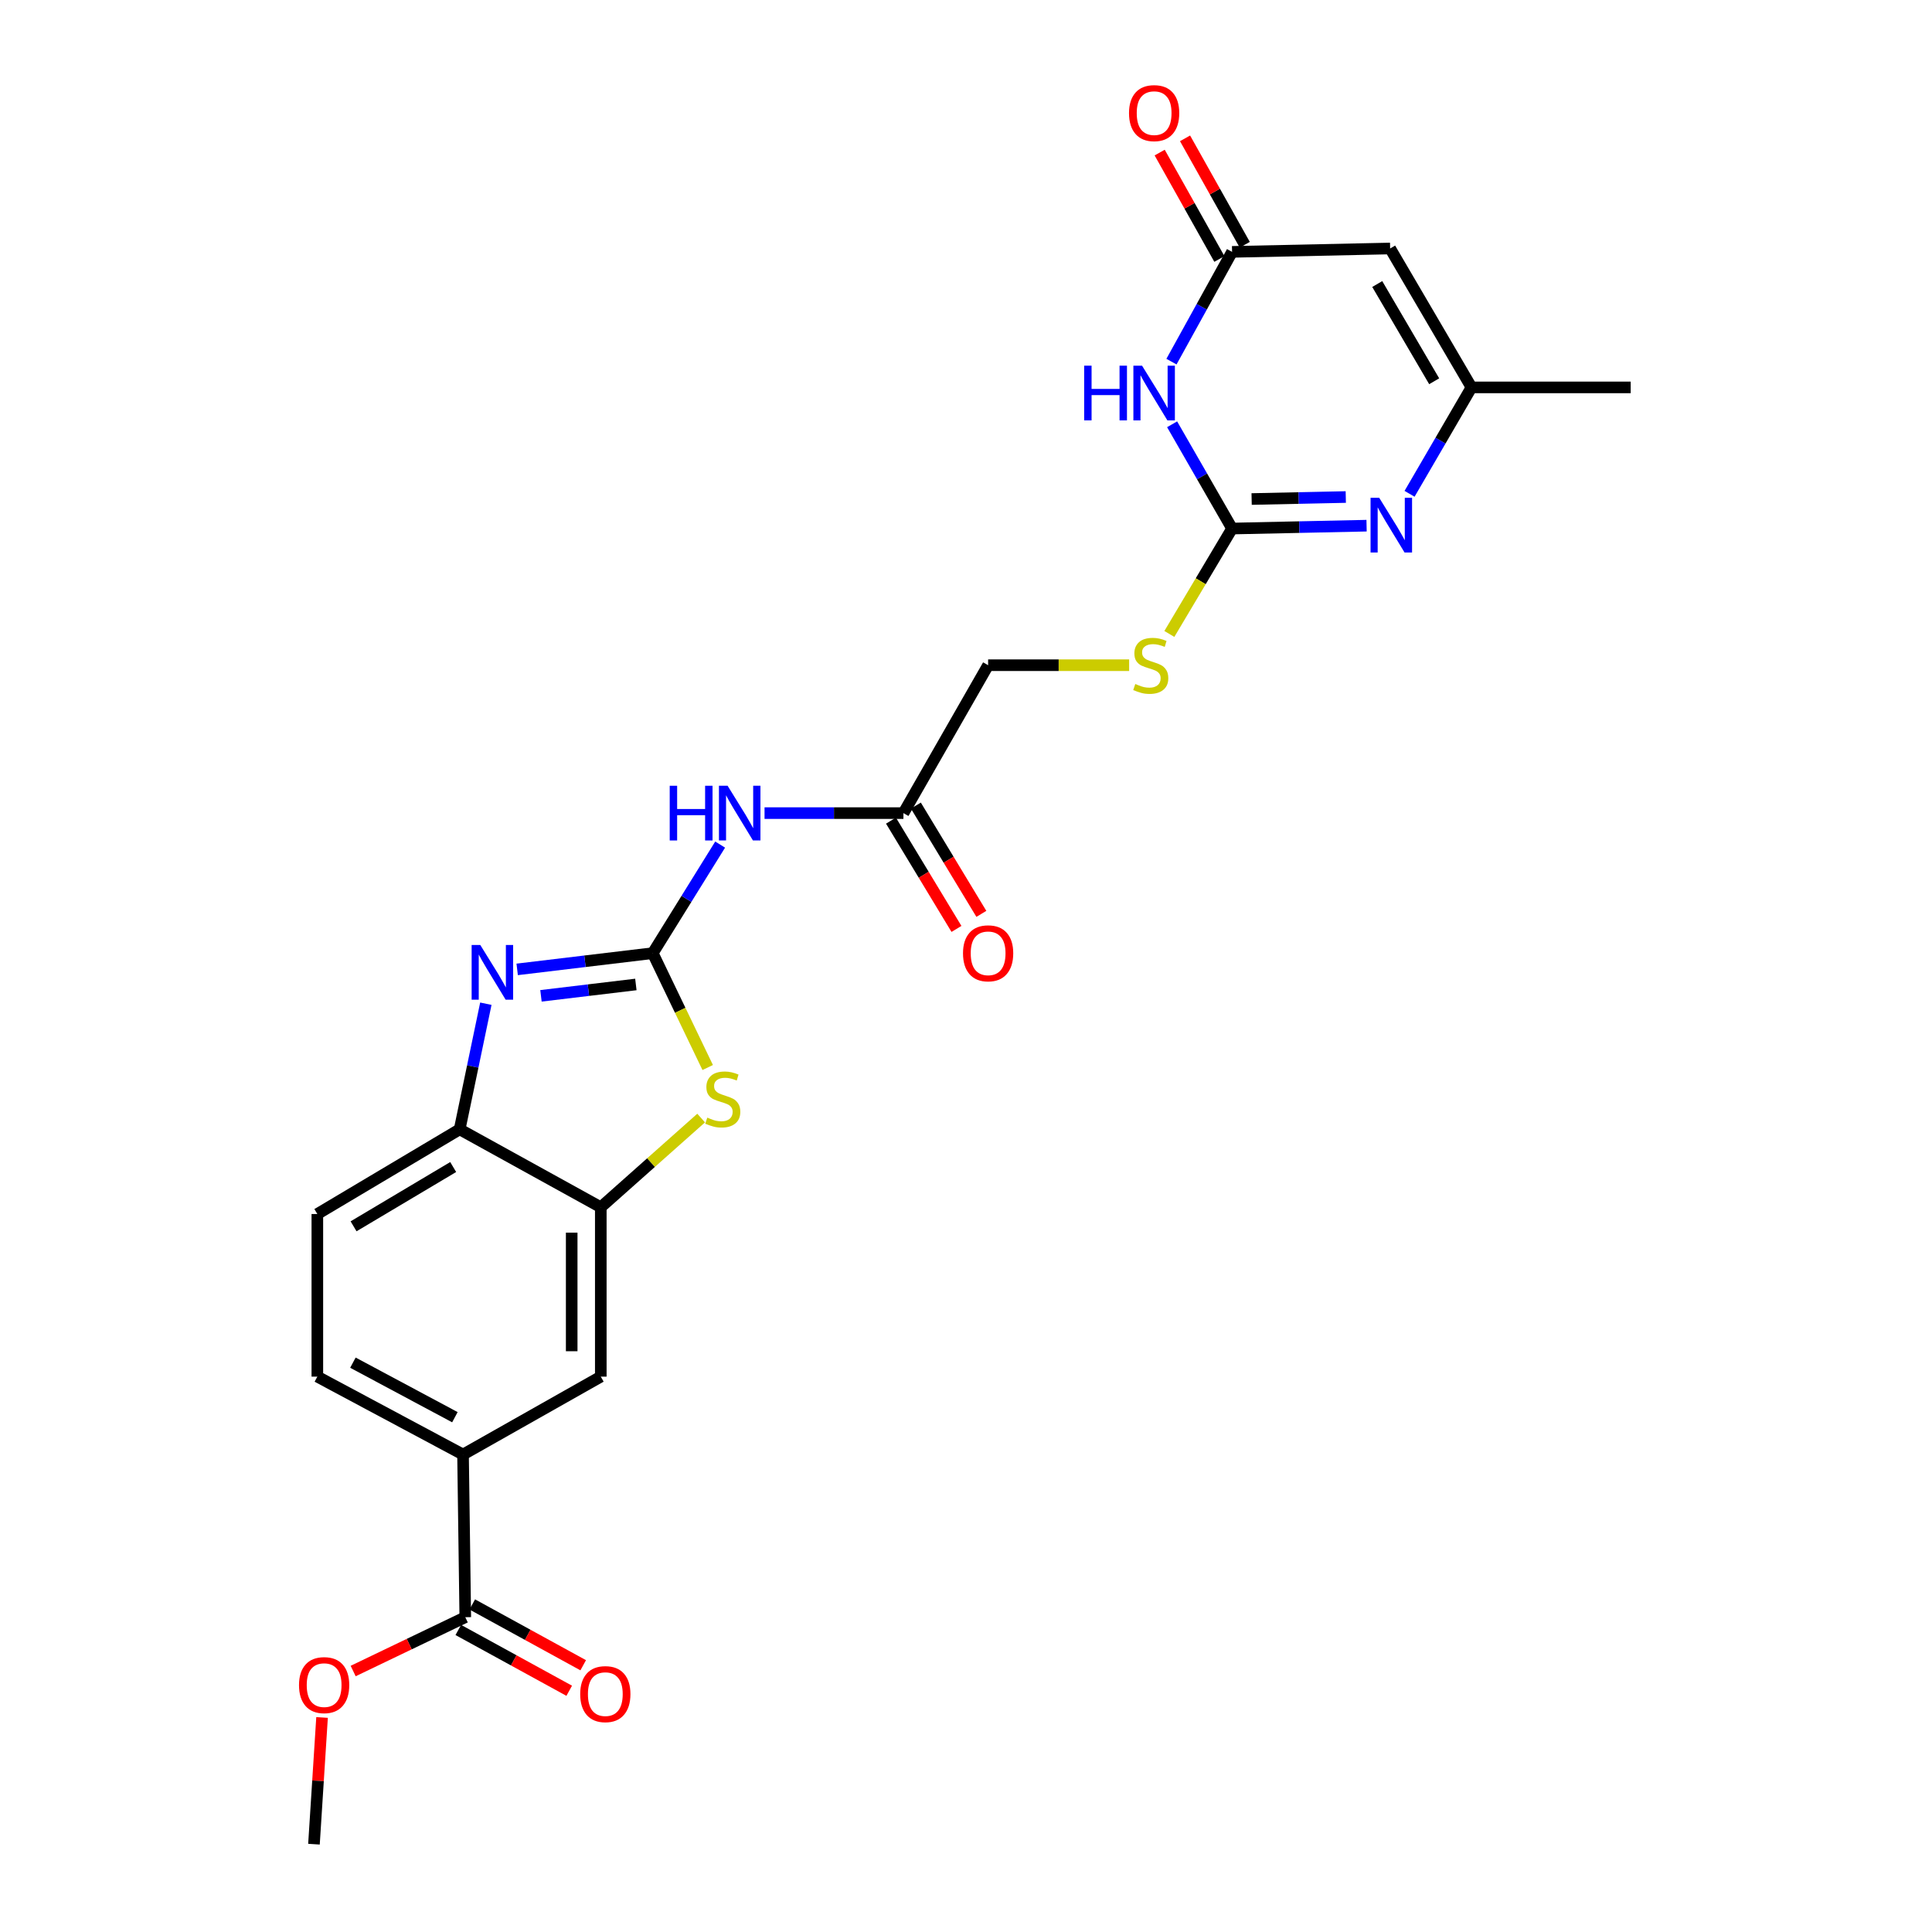 <?xml version='1.0' encoding='iso-8859-1'?>
<svg version='1.1' baseProfile='full'
              xmlns='http://www.w3.org/2000/svg'
                      xmlns:rdkit='http://www.rdkit.org/xml'
                      xmlns:xlink='http://www.w3.org/1999/xlink'
                  xml:space='preserve'
width='1000px' height='1000px' viewBox='0 0 1000 1000'>
<!-- END OF HEADER -->
<rect style='opacity:1.0;fill:#FFFFFF;stroke:none' width='1000' height='1000' x='0' y='0'> </rect>
<path class='bond-2' d='M 337.857,493.348 L 302.773,497.549' style='fill:none;fill-rule:evenodd;stroke:#000000;stroke-width:6px;stroke-linecap:butt;stroke-linejoin:miter;stroke-opacity:1' />
<path class='bond-2' d='M 302.773,497.549 L 267.689,501.751' style='fill:none;fill-rule:evenodd;stroke:#0000FF;stroke-width:6px;stroke-linecap:butt;stroke-linejoin:miter;stroke-opacity:1' />
<path class='bond-2' d='M 329.122,509.56 L 304.563,512.501' style='fill:none;fill-rule:evenodd;stroke:#000000;stroke-width:6px;stroke-linecap:butt;stroke-linejoin:miter;stroke-opacity:1' />
<path class='bond-2' d='M 304.563,512.501 L 280.004,515.442' style='fill:none;fill-rule:evenodd;stroke:#0000FF;stroke-width:6px;stroke-linecap:butt;stroke-linejoin:miter;stroke-opacity:1' />
<path class='bond-3' d='M 337.857,493.348 L 352.082,522.948' style='fill:none;fill-rule:evenodd;stroke:#000000;stroke-width:6px;stroke-linecap:butt;stroke-linejoin:miter;stroke-opacity:1' />
<path class='bond-3' d='M 352.082,522.948 L 366.307,552.547' style='fill:none;fill-rule:evenodd;stroke:#CCCC00;stroke-width:6px;stroke-linecap:butt;stroke-linejoin:miter;stroke-opacity:1' />
<path class='bond-6' d='M 337.857,493.348 L 355.303,465.253' style='fill:none;fill-rule:evenodd;stroke:#000000;stroke-width:6px;stroke-linecap:butt;stroke-linejoin:miter;stroke-opacity:1' />
<path class='bond-6' d='M 355.303,465.253 L 372.749,437.159' style='fill:none;fill-rule:evenodd;stroke:#0000FF;stroke-width:6px;stroke-linecap:butt;stroke-linejoin:miter;stroke-opacity:1' />
<path class='bond-0' d='M 606.683,219.61 L 622.2,246.592' style='fill:none;fill-rule:evenodd;stroke:#0000FF;stroke-width:6px;stroke-linecap:butt;stroke-linejoin:miter;stroke-opacity:1' />
<path class='bond-0' d='M 622.2,246.592 L 637.717,273.575' style='fill:none;fill-rule:evenodd;stroke:#000000;stroke-width:6px;stroke-linecap:butt;stroke-linejoin:miter;stroke-opacity:1' />
<path class='bond-5' d='M 606.347,187.18 L 622.032,158.774' style='fill:none;fill-rule:evenodd;stroke:#0000FF;stroke-width:6px;stroke-linecap:butt;stroke-linejoin:miter;stroke-opacity:1' />
<path class='bond-5' d='M 622.032,158.774 L 637.717,130.367' style='fill:none;fill-rule:evenodd;stroke:#000000;stroke-width:6px;stroke-linecap:butt;stroke-linejoin:miter;stroke-opacity:1' />
<path class='bond-1' d='M 637.717,273.575 L 621.486,300.853' style='fill:none;fill-rule:evenodd;stroke:#000000;stroke-width:6px;stroke-linecap:butt;stroke-linejoin:miter;stroke-opacity:1' />
<path class='bond-1' d='M 621.486,300.853 L 605.255,328.131' style='fill:none;fill-rule:evenodd;stroke:#CCCC00;stroke-width:6px;stroke-linecap:butt;stroke-linejoin:miter;stroke-opacity:1' />
<path class='bond-4' d='M 637.717,273.575 L 672.527,272.833' style='fill:none;fill-rule:evenodd;stroke:#000000;stroke-width:6px;stroke-linecap:butt;stroke-linejoin:miter;stroke-opacity:1' />
<path class='bond-4' d='M 672.527,272.833 L 707.338,272.091' style='fill:none;fill-rule:evenodd;stroke:#0000FF;stroke-width:6px;stroke-linecap:butt;stroke-linejoin:miter;stroke-opacity:1' />
<path class='bond-4' d='M 647.84,258.297 L 672.207,257.778' style='fill:none;fill-rule:evenodd;stroke:#000000;stroke-width:6px;stroke-linecap:butt;stroke-linejoin:miter;stroke-opacity:1' />
<path class='bond-4' d='M 672.207,257.778 L 696.574,257.258' style='fill:none;fill-rule:evenodd;stroke:#0000FF;stroke-width:6px;stroke-linecap:butt;stroke-linejoin:miter;stroke-opacity:1' />
<path class='bond-10' d='M 251.474,519.522 L 244.696,552.029' style='fill:none;fill-rule:evenodd;stroke:#0000FF;stroke-width:6px;stroke-linecap:butt;stroke-linejoin:miter;stroke-opacity:1' />
<path class='bond-10' d='M 244.696,552.029 L 237.918,584.537' style='fill:none;fill-rule:evenodd;stroke:#000000;stroke-width:6px;stroke-linecap:butt;stroke-linejoin:miter;stroke-opacity:1' />
<path class='bond-8' d='M 362.907,578.706 L 336.938,601.787' style='fill:none;fill-rule:evenodd;stroke:#CCCC00;stroke-width:6px;stroke-linecap:butt;stroke-linejoin:miter;stroke-opacity:1' />
<path class='bond-8' d='M 336.938,601.787 L 310.969,624.869' style='fill:none;fill-rule:evenodd;stroke:#000000;stroke-width:6px;stroke-linecap:butt;stroke-linejoin:miter;stroke-opacity:1' />
<path class='bond-9' d='M 729.581,255.596 L 745.612,228.055' style='fill:none;fill-rule:evenodd;stroke:#0000FF;stroke-width:6px;stroke-linecap:butt;stroke-linejoin:miter;stroke-opacity:1' />
<path class='bond-9' d='M 745.612,228.055 L 761.642,200.515' style='fill:none;fill-rule:evenodd;stroke:#000000;stroke-width:6px;stroke-linecap:butt;stroke-linejoin:miter;stroke-opacity:1' />
<path class='bond-16' d='M 644.284,126.683 L 628.833,99.145' style='fill:none;fill-rule:evenodd;stroke:#000000;stroke-width:6px;stroke-linecap:butt;stroke-linejoin:miter;stroke-opacity:1' />
<path class='bond-16' d='M 628.833,99.145 L 613.381,71.607' style='fill:none;fill-rule:evenodd;stroke:#FF0000;stroke-width:6px;stroke-linecap:butt;stroke-linejoin:miter;stroke-opacity:1' />
<path class='bond-16' d='M 631.151,134.051 L 615.7,106.513' style='fill:none;fill-rule:evenodd;stroke:#000000;stroke-width:6px;stroke-linecap:butt;stroke-linejoin:miter;stroke-opacity:1' />
<path class='bond-16' d='M 615.7,106.513 L 600.249,78.975' style='fill:none;fill-rule:evenodd;stroke:#FF0000;stroke-width:6px;stroke-linecap:butt;stroke-linejoin:miter;stroke-opacity:1' />
<path class='bond-27' d='M 637.717,130.367 L 719.536,128.618' style='fill:none;fill-rule:evenodd;stroke:#000000;stroke-width:6px;stroke-linecap:butt;stroke-linejoin:miter;stroke-opacity:1' />
<path class='bond-13' d='M 395.725,420.866 L 431.669,420.866' style='fill:none;fill-rule:evenodd;stroke:#0000FF;stroke-width:6px;stroke-linecap:butt;stroke-linejoin:miter;stroke-opacity:1' />
<path class='bond-13' d='M 431.669,420.866 L 467.613,420.866' style='fill:none;fill-rule:evenodd;stroke:#000000;stroke-width:6px;stroke-linecap:butt;stroke-linejoin:miter;stroke-opacity:1' />
<path class='bond-7' d='M 719.536,128.618 L 761.642,200.515' style='fill:none;fill-rule:evenodd;stroke:#000000;stroke-width:6px;stroke-linecap:butt;stroke-linejoin:miter;stroke-opacity:1' />
<path class='bond-7' d='M 712.858,147.013 L 742.332,197.341' style='fill:none;fill-rule:evenodd;stroke:#000000;stroke-width:6px;stroke-linecap:butt;stroke-linejoin:miter;stroke-opacity:1' />
<path class='bond-14' d='M 310.969,624.869 L 310.969,712.544' style='fill:none;fill-rule:evenodd;stroke:#000000;stroke-width:6px;stroke-linecap:butt;stroke-linejoin:miter;stroke-opacity:1' />
<path class='bond-14' d='M 295.91,638.02 L 295.91,699.393' style='fill:none;fill-rule:evenodd;stroke:#000000;stroke-width:6px;stroke-linecap:butt;stroke-linejoin:miter;stroke-opacity:1' />
<path class='bond-25' d='M 310.969,624.869 L 237.918,584.537' style='fill:none;fill-rule:evenodd;stroke:#000000;stroke-width:6px;stroke-linecap:butt;stroke-linejoin:miter;stroke-opacity:1' />
<path class='bond-23' d='M 761.642,200.515 L 844.046,200.515' style='fill:none;fill-rule:evenodd;stroke:#000000;stroke-width:6px;stroke-linecap:butt;stroke-linejoin:miter;stroke-opacity:1' />
<path class='bond-18' d='M 237.918,584.537 L 164.256,628.374' style='fill:none;fill-rule:evenodd;stroke:#000000;stroke-width:6px;stroke-linecap:butt;stroke-linejoin:miter;stroke-opacity:1' />
<path class='bond-18' d='M 234.57,604.053 L 183.006,634.739' style='fill:none;fill-rule:evenodd;stroke:#000000;stroke-width:6px;stroke-linecap:butt;stroke-linejoin:miter;stroke-opacity:1' />
<path class='bond-11' d='M 240.829,837.063 L 239.666,752.868' style='fill:none;fill-rule:evenodd;stroke:#000000;stroke-width:6px;stroke-linecap:butt;stroke-linejoin:miter;stroke-opacity:1' />
<path class='bond-17' d='M 237.21,843.665 L 265.918,859.401' style='fill:none;fill-rule:evenodd;stroke:#000000;stroke-width:6px;stroke-linecap:butt;stroke-linejoin:miter;stroke-opacity:1' />
<path class='bond-17' d='M 265.918,859.401 L 294.626,875.137' style='fill:none;fill-rule:evenodd;stroke:#FF0000;stroke-width:6px;stroke-linecap:butt;stroke-linejoin:miter;stroke-opacity:1' />
<path class='bond-17' d='M 244.448,830.46 L 273.156,846.196' style='fill:none;fill-rule:evenodd;stroke:#000000;stroke-width:6px;stroke-linecap:butt;stroke-linejoin:miter;stroke-opacity:1' />
<path class='bond-17' d='M 273.156,846.196 L 301.864,861.932' style='fill:none;fill-rule:evenodd;stroke:#FF0000;stroke-width:6px;stroke-linecap:butt;stroke-linejoin:miter;stroke-opacity:1' />
<path class='bond-22' d='M 240.829,837.063 L 211.812,850.991' style='fill:none;fill-rule:evenodd;stroke:#000000;stroke-width:6px;stroke-linecap:butt;stroke-linejoin:miter;stroke-opacity:1' />
<path class='bond-22' d='M 211.812,850.991 L 182.795,864.92' style='fill:none;fill-rule:evenodd;stroke:#FF0000;stroke-width:6px;stroke-linecap:butt;stroke-linejoin:miter;stroke-opacity:1' />
<path class='bond-12' d='M 239.666,752.868 L 310.969,712.544' style='fill:none;fill-rule:evenodd;stroke:#000000;stroke-width:6px;stroke-linecap:butt;stroke-linejoin:miter;stroke-opacity:1' />
<path class='bond-26' d='M 239.666,752.868 L 164.256,712.544' style='fill:none;fill-rule:evenodd;stroke:#000000;stroke-width:6px;stroke-linecap:butt;stroke-linejoin:miter;stroke-opacity:1' />
<path class='bond-26' d='M 235.455,733.54 L 182.668,705.313' style='fill:none;fill-rule:evenodd;stroke:#000000;stroke-width:6px;stroke-linecap:butt;stroke-linejoin:miter;stroke-opacity:1' />
<path class='bond-20' d='M 461.17,424.762 L 478.118,452.785' style='fill:none;fill-rule:evenodd;stroke:#000000;stroke-width:6px;stroke-linecap:butt;stroke-linejoin:miter;stroke-opacity:1' />
<path class='bond-20' d='M 478.118,452.785 L 495.066,480.807' style='fill:none;fill-rule:evenodd;stroke:#FF0000;stroke-width:6px;stroke-linecap:butt;stroke-linejoin:miter;stroke-opacity:1' />
<path class='bond-20' d='M 474.055,416.969 L 491.003,444.992' style='fill:none;fill-rule:evenodd;stroke:#000000;stroke-width:6px;stroke-linecap:butt;stroke-linejoin:miter;stroke-opacity:1' />
<path class='bond-20' d='M 491.003,444.992 L 507.951,473.014' style='fill:none;fill-rule:evenodd;stroke:#FF0000;stroke-width:6px;stroke-linecap:butt;stroke-linejoin:miter;stroke-opacity:1' />
<path class='bond-21' d='M 467.613,420.866 L 511.45,344.309' style='fill:none;fill-rule:evenodd;stroke:#000000;stroke-width:6px;stroke-linecap:butt;stroke-linejoin:miter;stroke-opacity:1' />
<path class='bond-15' d='M 584.444,344.309 L 547.947,344.309' style='fill:none;fill-rule:evenodd;stroke:#CCCC00;stroke-width:6px;stroke-linecap:butt;stroke-linejoin:miter;stroke-opacity:1' />
<path class='bond-15' d='M 547.947,344.309 L 511.45,344.309' style='fill:none;fill-rule:evenodd;stroke:#000000;stroke-width:6px;stroke-linecap:butt;stroke-linejoin:miter;stroke-opacity:1' />
<path class='bond-19' d='M 164.256,628.374 L 164.256,712.544' style='fill:none;fill-rule:evenodd;stroke:#000000;stroke-width:6px;stroke-linecap:butt;stroke-linejoin:miter;stroke-opacity:1' />
<path class='bond-24' d='M 166.695,888.957 L 164.601,921.751' style='fill:none;fill-rule:evenodd;stroke:#FF0000;stroke-width:6px;stroke-linecap:butt;stroke-linejoin:miter;stroke-opacity:1' />
<path class='bond-24' d='M 164.601,921.751 L 162.507,954.545' style='fill:none;fill-rule:evenodd;stroke:#000000;stroke-width:6px;stroke-linecap:butt;stroke-linejoin:miter;stroke-opacity:1' />
<path  class='atom-1' d='M 561.157 189.267
L 564.997 189.267
L 564.997 201.307
L 579.477 201.307
L 579.477 189.267
L 583.317 189.267
L 583.317 217.587
L 579.477 217.587
L 579.477 204.507
L 564.997 204.507
L 564.997 217.587
L 561.157 217.587
L 561.157 189.267
' fill='#0000FF'/>
<path  class='atom-1' d='M 591.117 189.267
L 600.397 204.267
Q 601.317 205.747, 602.797 208.427
Q 604.277 211.107, 604.357 211.267
L 604.357 189.267
L 608.117 189.267
L 608.117 217.587
L 604.237 217.587
L 594.277 201.187
Q 593.117 199.267, 591.877 197.067
Q 590.677 194.867, 590.317 194.187
L 590.317 217.587
L 586.637 217.587
L 586.637 189.267
L 591.117 189.267
' fill='#0000FF'/>
<path  class='atom-3' d='M 248.599 489.127
L 257.879 504.127
Q 258.799 505.607, 260.279 508.287
Q 261.759 510.967, 261.839 511.127
L 261.839 489.127
L 265.599 489.127
L 265.599 517.447
L 261.719 517.447
L 251.759 501.047
Q 250.599 499.127, 249.359 496.927
Q 248.159 494.727, 247.799 494.047
L 247.799 517.447
L 244.119 517.447
L 244.119 489.127
L 248.599 489.127
' fill='#0000FF'/>
<path  class='atom-4' d='M 366.098 578.479
Q 366.418 578.599, 367.738 579.159
Q 369.058 579.719, 370.498 580.079
Q 371.978 580.399, 373.418 580.399
Q 376.098 580.399, 377.658 579.119
Q 379.218 577.799, 379.218 575.519
Q 379.218 573.959, 378.418 572.999
Q 377.658 572.039, 376.458 571.519
Q 375.258 570.999, 373.258 570.399
Q 370.738 569.639, 369.218 568.919
Q 367.738 568.199, 366.658 566.679
Q 365.618 565.159, 365.618 562.599
Q 365.618 559.039, 368.018 556.839
Q 370.458 554.639, 375.258 554.639
Q 378.538 554.639, 382.258 556.199
L 381.338 559.279
Q 377.938 557.879, 375.378 557.879
Q 372.618 557.879, 371.098 559.039
Q 369.578 560.159, 369.618 562.119
Q 369.618 563.639, 370.378 564.559
Q 371.178 565.479, 372.298 565.999
Q 373.458 566.519, 375.378 567.119
Q 377.938 567.919, 379.458 568.719
Q 380.978 569.519, 382.058 571.159
Q 383.178 572.759, 383.178 575.519
Q 383.178 579.439, 380.538 581.559
Q 377.938 583.639, 373.578 583.639
Q 371.058 583.639, 369.138 583.079
Q 367.258 582.559, 365.018 581.639
L 366.098 578.479
' fill='#CCCC00'/>
<path  class='atom-5' d='M 713.879 257.658
L 723.159 272.658
Q 724.079 274.138, 725.559 276.818
Q 727.039 279.498, 727.119 279.658
L 727.119 257.658
L 730.879 257.658
L 730.879 285.978
L 726.999 285.978
L 717.039 269.578
Q 715.879 267.658, 714.639 265.458
Q 713.439 263.258, 713.079 262.578
L 713.079 285.978
L 709.399 285.978
L 709.399 257.658
L 713.879 257.658
' fill='#0000FF'/>
<path  class='atom-7' d='M 346.646 406.706
L 350.486 406.706
L 350.486 418.746
L 364.966 418.746
L 364.966 406.706
L 368.806 406.706
L 368.806 435.026
L 364.966 435.026
L 364.966 421.946
L 350.486 421.946
L 350.486 435.026
L 346.646 435.026
L 346.646 406.706
' fill='#0000FF'/>
<path  class='atom-7' d='M 376.606 406.706
L 385.886 421.706
Q 386.806 423.186, 388.286 425.866
Q 389.766 428.546, 389.846 428.706
L 389.846 406.706
L 393.606 406.706
L 393.606 435.026
L 389.726 435.026
L 379.766 418.626
Q 378.606 416.706, 377.366 414.506
Q 376.166 412.306, 375.806 411.626
L 375.806 435.026
L 372.126 435.026
L 372.126 406.706
L 376.606 406.706
' fill='#0000FF'/>
<path  class='atom-16' d='M 587.628 354.029
Q 587.948 354.149, 589.268 354.709
Q 590.588 355.269, 592.028 355.629
Q 593.508 355.949, 594.948 355.949
Q 597.628 355.949, 599.188 354.669
Q 600.748 353.349, 600.748 351.069
Q 600.748 349.509, 599.948 348.549
Q 599.188 347.589, 597.988 347.069
Q 596.788 346.549, 594.788 345.949
Q 592.268 345.189, 590.748 344.469
Q 589.268 343.749, 588.188 342.229
Q 587.148 340.709, 587.148 338.149
Q 587.148 334.589, 589.548 332.389
Q 591.988 330.189, 596.788 330.189
Q 600.068 330.189, 603.788 331.749
L 602.868 334.829
Q 599.468 333.429, 596.908 333.429
Q 594.148 333.429, 592.628 334.589
Q 591.108 335.709, 591.148 337.669
Q 591.148 339.189, 591.908 340.109
Q 592.708 341.029, 593.828 341.549
Q 594.988 342.069, 596.908 342.669
Q 599.468 343.469, 600.988 344.269
Q 602.508 345.069, 603.588 346.709
Q 604.708 348.309, 604.708 351.069
Q 604.708 354.989, 602.068 357.109
Q 599.468 359.189, 595.108 359.189
Q 592.588 359.189, 590.668 358.629
Q 588.788 358.109, 586.548 357.189
L 587.628 354.029
' fill='#CCCC00'/>
<path  class='atom-17' d='M 584.377 58.55
Q 584.377 51.75, 587.737 47.95
Q 591.097 44.15, 597.377 44.15
Q 603.657 44.15, 607.017 47.95
Q 610.377 51.75, 610.377 58.55
Q 610.377 65.43, 606.977 69.35
Q 603.577 73.23, 597.377 73.23
Q 591.137 73.23, 587.737 69.35
Q 584.377 65.47, 584.377 58.55
M 597.377 70.03
Q 601.697 70.03, 604.017 67.15
Q 606.377 64.23, 606.377 58.55
Q 606.377 52.99, 604.017 50.19
Q 601.697 47.35, 597.377 47.35
Q 593.057 47.35, 590.697 50.15
Q 588.377 52.95, 588.377 58.55
Q 588.377 64.27, 590.697 67.15
Q 593.057 70.03, 597.377 70.03
' fill='#FF0000'/>
<path  class='atom-18' d='M 300.312 876.872
Q 300.312 870.072, 303.672 866.272
Q 307.032 862.472, 313.312 862.472
Q 319.592 862.472, 322.952 866.272
Q 326.312 870.072, 326.312 876.872
Q 326.312 883.752, 322.912 887.672
Q 319.512 891.552, 313.312 891.552
Q 307.072 891.552, 303.672 887.672
Q 300.312 883.792, 300.312 876.872
M 313.312 888.352
Q 317.632 888.352, 319.952 885.472
Q 322.312 882.552, 322.312 876.872
Q 322.312 871.312, 319.952 868.512
Q 317.632 865.672, 313.312 865.672
Q 308.992 865.672, 306.632 868.472
Q 304.312 871.272, 304.312 876.872
Q 304.312 882.592, 306.632 885.472
Q 308.992 888.352, 313.312 888.352
' fill='#FF0000'/>
<path  class='atom-21' d='M 498.45 493.428
Q 498.45 486.628, 501.81 482.828
Q 505.17 479.028, 511.45 479.028
Q 517.73 479.028, 521.09 482.828
Q 524.45 486.628, 524.45 493.428
Q 524.45 500.308, 521.05 504.228
Q 517.65 508.108, 511.45 508.108
Q 505.21 508.108, 501.81 504.228
Q 498.45 500.348, 498.45 493.428
M 511.45 504.908
Q 515.77 504.908, 518.09 502.028
Q 520.45 499.108, 520.45 493.428
Q 520.45 487.868, 518.09 485.068
Q 515.77 482.228, 511.45 482.228
Q 507.13 482.228, 504.77 485.028
Q 502.45 487.828, 502.45 493.428
Q 502.45 499.148, 504.77 502.028
Q 507.13 504.908, 511.45 504.908
' fill='#FF0000'/>
<path  class='atom-23' d='M 154.769 872.213
Q 154.769 865.413, 158.129 861.613
Q 161.489 857.813, 167.769 857.813
Q 174.049 857.813, 177.409 861.613
Q 180.769 865.413, 180.769 872.213
Q 180.769 879.093, 177.369 883.013
Q 173.969 886.893, 167.769 886.893
Q 161.529 886.893, 158.129 883.013
Q 154.769 879.133, 154.769 872.213
M 167.769 883.693
Q 172.089 883.693, 174.409 880.813
Q 176.769 877.893, 176.769 872.213
Q 176.769 866.653, 174.409 863.853
Q 172.089 861.013, 167.769 861.013
Q 163.449 861.013, 161.089 863.813
Q 158.769 866.613, 158.769 872.213
Q 158.769 877.933, 161.089 880.813
Q 163.449 883.693, 167.769 883.693
' fill='#FF0000'/>
</svg>
